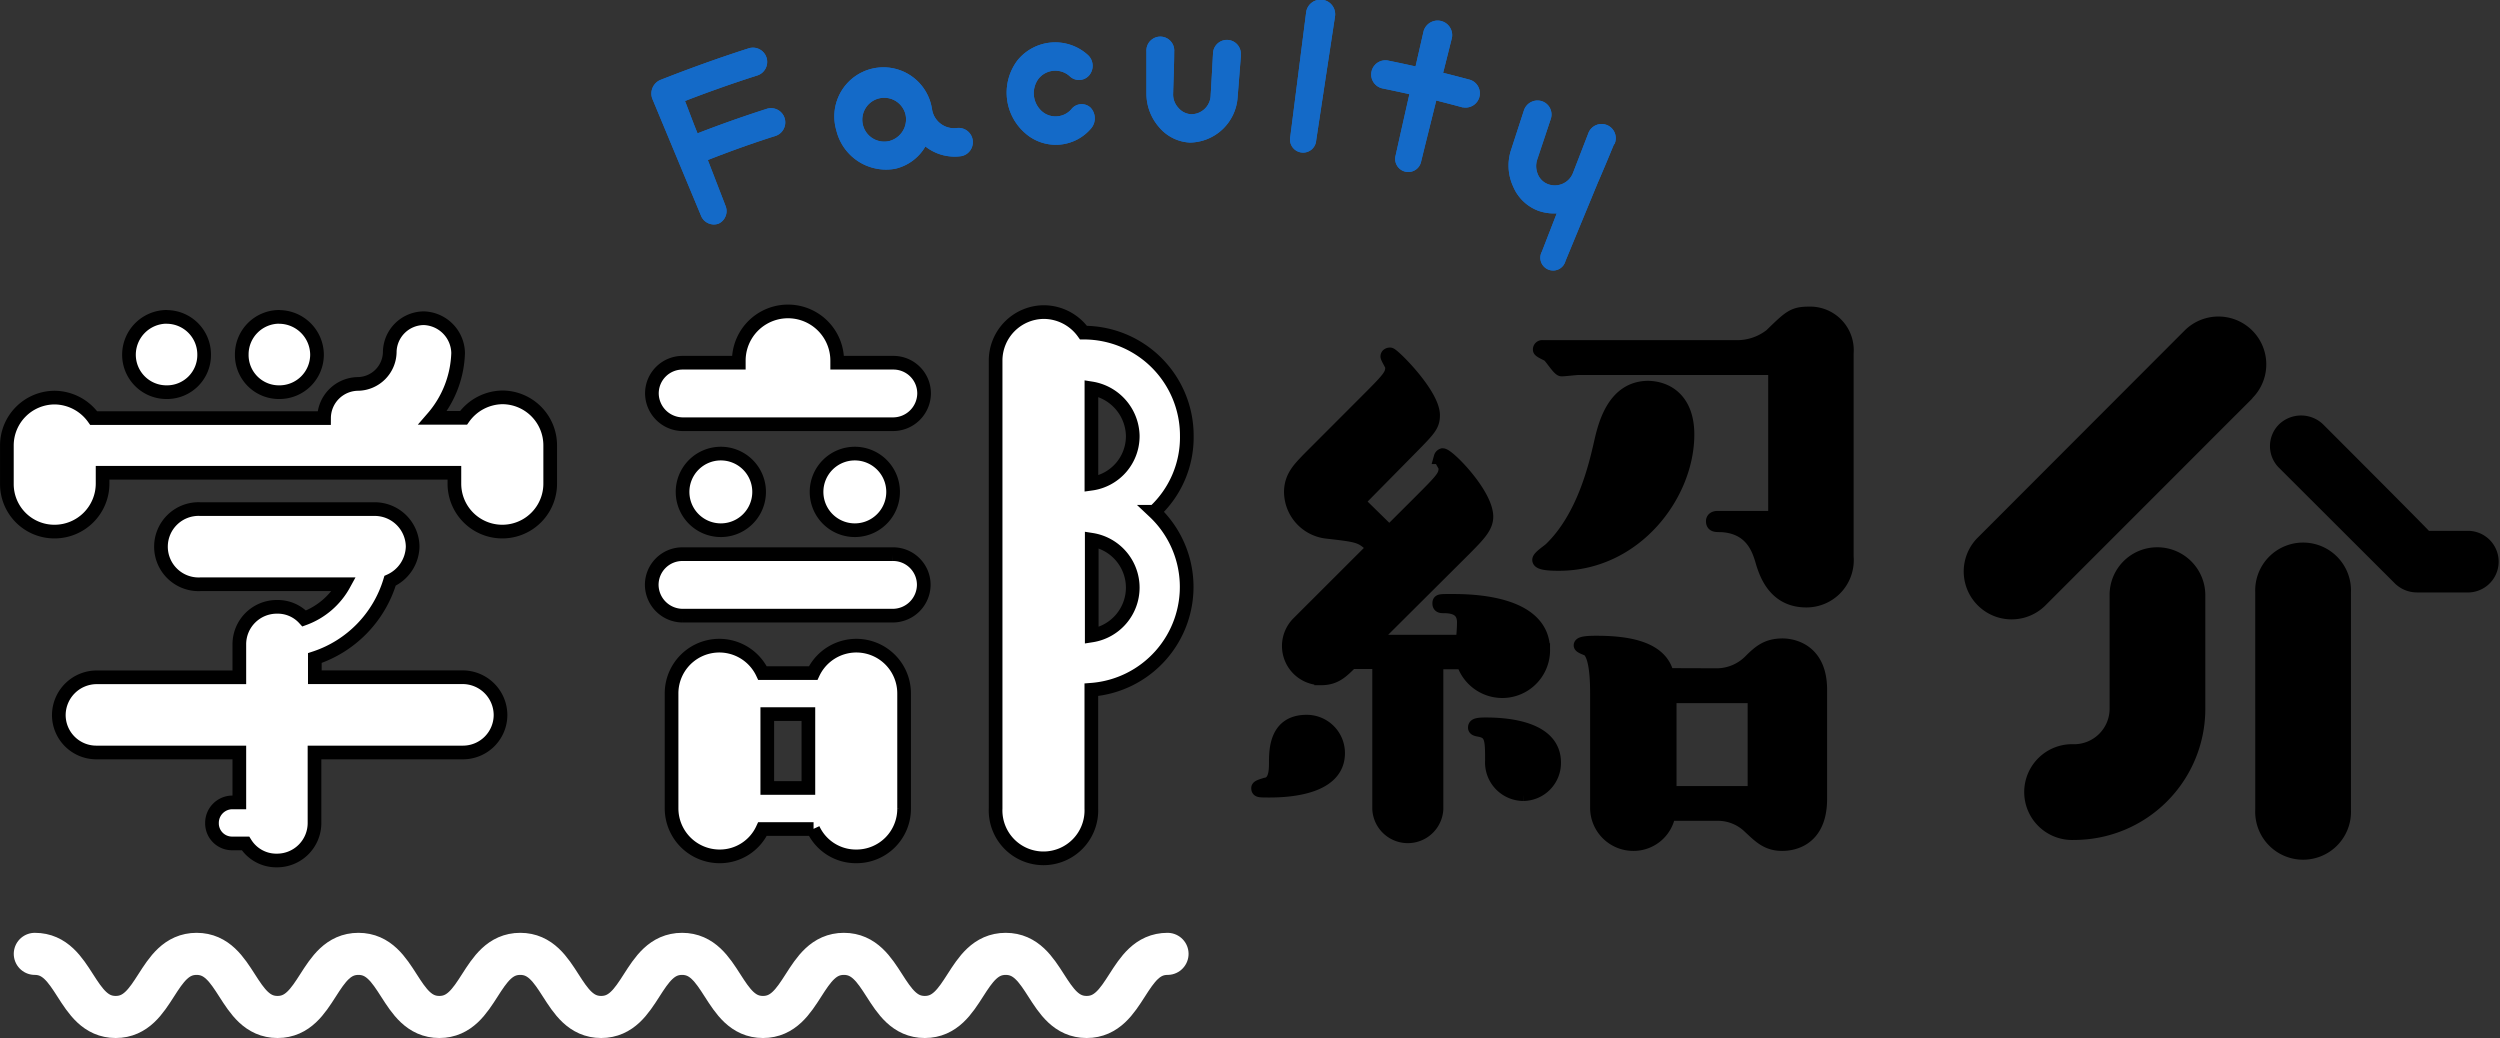 <svg xmlns="http://www.w3.org/2000/svg" viewBox="0 0 308.98 128.29"><rect x="0" y="0" width="308.98" height="128.29" fill="#333333" stroke="none"/><defs><style>.cls-1{fill:none;stroke:#fff;stroke-linejoin:round;stroke-width:5.2px;}.cls-1,.cls-3{stroke-linecap:round;}.cls-2{fill:#fff;}.cls-2,.cls-3{stroke:#000;stroke-miterlimit:10;stroke-width:1.69px;}.cls-4{fill:#146ac8;}</style></defs><g id="レイヤー_2" data-name="レイヤー 2"><g id="tx"><path class="cls-1" d="M4.3,117.89c5,0,5,7.8,10,7.8s5-7.8,10-7.8,5,7.8,10,7.8,5-7.8,10-7.8,5,7.8,10,7.8,5-7.8,10-7.8,5,7.8,10,7.8,5-7.8,10-7.8,5,7.8,10,7.8,5-7.8,10-7.8,5,7.8,10,7.8,5-7.8,10-7.8,5,7.8,10,7.8,5-7.8,10-7.8"/><path class="cls-2" d="M68,55.05v4.73a5.92,5.92,0,0,1-11.84,0V58.43H12.68v1.35A5.94,5.94,0,0,1,6.76,65.7,5.87,5.87,0,0,1,.85,59.78V55.05a5.92,5.92,0,0,1,5.91-5.91,6,6,0,0,1,4.82,2.53H40.05a4.24,4.24,0,0,1,4.23-4.22,4,4,0,0,0,3.89-3.89,4.24,4.24,0,0,1,4.22-4.23,4.38,4.38,0,0,1,4.23,4.31,12.83,12.83,0,0,1-3.13,8h3.8a6,6,0,0,1,4.82-2.53A5.93,5.93,0,0,1,68,55.05ZM29.58,93H11.92a4.63,4.63,0,0,1-4.65-4.64,4.69,4.69,0,0,1,4.65-4.65H29.58V79.64A4.63,4.63,0,0,1,34.22,75a4.44,4.44,0,0,1,3.38,1.44,9.23,9.23,0,0,0,4.91-4.23H24.76a4.65,4.65,0,1,1,0-9.29H46.31A4.69,4.69,0,0,1,51,67.56a4.76,4.76,0,0,1-2.79,4.22,14.41,14.41,0,0,1-9.3,9.55V83.7H57.21a4.69,4.69,0,0,1,4.65,4.65A4.64,4.64,0,0,1,57.21,93H38.87v8.71a4.63,4.63,0,0,1-4.65,4.64,4.49,4.49,0,0,1-3.88-2.11H28.73a2.48,2.48,0,0,1-2.53-2.53,2.53,2.53,0,0,1,2.53-2.54h.85Zm-9-53.83a4.64,4.64,0,0,1,4.65,4.65,4.59,4.59,0,0,1-4.65,4.65,4.63,4.63,0,0,1-4.64-4.65A4.69,4.69,0,0,1,20.53,39.16Zm13.95,0a4.7,4.7,0,0,1,4.65,4.65,4.64,4.64,0,0,1-4.65,4.65,4.59,4.59,0,0,1-4.65-4.65A4.64,4.64,0,0,1,34.48,39.16Z"/><path class="cls-2" d="M110.38,52.43h-26a3.84,3.84,0,0,1-3.81-3.8,3.79,3.79,0,0,1,3.81-3.8h6.93v-.26a6.08,6.08,0,1,1,12.16,0v.26h6.93a3.79,3.79,0,0,1,3.81,3.8A3.84,3.84,0,0,1,110.38,52.43ZM80.55,72.29a3.79,3.79,0,0,1,3.81-3.8h26a3.79,3.79,0,0,1,3.81,3.8,3.84,3.84,0,0,1-3.81,3.8h-26A3.84,3.84,0,0,1,80.55,72.29Zm20,30.17H94.24a5.81,5.81,0,0,1-5.32,3.38A5.94,5.94,0,0,1,83,99.92V85.72a5.9,5.9,0,0,1,11.24-2.53h6.26a5.9,5.9,0,0,1,11.24,2.53v14.2a5.88,5.88,0,0,1-5.92,5.92A5.81,5.81,0,0,1,100.5,102.46ZM89.09,56.06a4.73,4.73,0,0,1,4.73,4.74,4.73,4.73,0,0,1-9.46,0A4.73,4.73,0,0,1,89.09,56.06Zm5.74,41.33h5.08V88.26H94.83Zm10.82-41.33a4.73,4.73,0,0,1,4.73,4.74,4.73,4.73,0,1,1-9.46,0A4.73,4.73,0,0,1,105.65,56.06Zm37,7.19a12.75,12.75,0,0,1-7.77,22V99.92a5.92,5.92,0,1,1-11.83,0V44.49A6,6,0,0,1,129,38.57a6.06,6.06,0,0,1,4.91,2.54H134a12.73,12.73,0,0,1,12.68,12.76A12.53,12.53,0,0,1,142.66,63.25ZM134.89,48V59.78A5.93,5.93,0,0,0,140,53.87,6.07,6.07,0,0,0,134.89,48ZM140,72.63a6,6,0,0,0-5.07-5.92V78.54A6,6,0,0,0,140,72.63Z"/><path class="cls-3" d="M156.93,97.72c-1.36,0-1.44,0-1.44-.33,0-.17.67-.34.93-.43,1.18-.16,1.26-1.6,1.26-2.61,0-1.61,0-5.16,3.81-5.16a3.88,3.88,0,0,1,3.89,3.89C165.38,97.3,159.54,97.72,156.93,97.72ZM180.75,79.3a19.93,19.93,0,0,0,.17-2.36c0-1.52-1-2-2.45-2-.33,0-.59,0-.59-.34s0-.34,1.52-.34c2.11,0,11.33,0,11.33,6.09a5.06,5.06,0,0,1-9.89,1.52h-3.3V100a3.55,3.55,0,0,1-7.09,0V81.84H167c-1.18,1.18-2,2-3.72,2A4,4,0,0,1,160.47,77l9.3-9.29c-1.52-1.52-1.78-1.52-5.92-2a5,5,0,0,1-4.31-4.9c0-1.94,1.19-3,2.12-4l7.26-7.27c2.88-2.87,3.13-3.21,3.13-4.22,0-.17-.59-1.1-.59-1.27s.17-.25.34-.25c.34,0,5.32,4.9,5.32,7.52,0,1.26-.51,1.77-2.7,4L167.83,62l3.88,3.8,3.64-3.63c3-3,3.29-3.3,3.29-4.39,0-.17-.59-1-.59-1.27a.38.38,0,0,1,.25-.26c.68,0,5.41,4.82,5.41,7.61,0,1.27-1,2.28-2.7,4L169.52,79.3Zm7.53,18.85A3.92,3.92,0,0,1,184.39,94c0-2.37,0-3.38-1.27-3.72-.25-.09-.84-.09-.84-.34s.08-.42,1.35-.42c2.62,0,8.45.42,8.45,4.73A3.86,3.86,0,0,1,188.28,98.15ZM208.56,53.7c0,7.44-6.43,16-15.89,16-.59,0-2.45,0-2.45-.5,0-.34,1.18-1.1,1.44-1.36,4.14-4,5.57-10.47,6.16-13,.51-2.28,1.61-6.93,5.92-6.93C206.36,48,208.56,49.73,208.56,53.7Zm-13.44-8.2c-.34,0-1.77.17-2.11.17s-1.27-1.52-1.61-1.77c-.08-.09-1.1-.51-1.1-.68a.31.31,0,0,1,.34-.34h23.75a6.78,6.78,0,0,0,4.48-1.43c2.36-2.29,2.78-2.71,4.73-2.71a4.54,4.54,0,0,1,4.65,4.9V68.82a5,5,0,0,1-5,5.41c-3.89,0-5-3.29-5.49-5-.43-1.44-1.35-4.14-5.07-4.31-.68,0-1,0-1-.51,0-.34.34-.42.59-.42h7.1V45.5Zm17.15,37.94a5.84,5.84,0,0,0,4-1.69c1.18-1.18,2.11-2,4.05-2,.34,0,4.65,0,4.65,5.49V98.74c0,5.58-4.14,5.58-4.73,5.58-1.86,0-2.79-1-4-2.12a5.63,5.63,0,0,0-4-1.6h-6a4.4,4.4,0,0,1-4.39,3.72,4.49,4.49,0,0,1-4.48-4.4v-14c0-1.35,0-4.9-1.1-5.66-.17-.08-.93-.34-.93-.5,0-.34,1.44-.34,2-.34,3.89,0,8,.67,8.71,4ZM216.84,98V86.06H206.36V98Z"/><path d="M278.39,49.22,252.71,74.91a5.92,5.92,0,0,1-8.37-8.37L270,40.85a5.91,5.91,0,1,1,8.36,8.37ZM266.65,67.64a5.93,5.93,0,0,1,5.91,5.92V87.67a16.21,16.21,0,0,1-16.22,16.14,5.92,5.92,0,1,1,0-11.83,4.39,4.39,0,0,0,4.39-4.31V73.56A5.88,5.88,0,0,1,266.65,67.64Zm12.08,32.45V73.22a5.92,5.92,0,1,1,11.83,0v26.87a5.92,5.92,0,1,1-11.83,0Zm17.24-28L281.69,57.84a3.78,3.78,0,0,1,0-5.41,3.93,3.93,0,0,1,5.41,0s11.24,11.24,13.1,13.18h5a3.81,3.81,0,0,1,0,7.61h-6.5A3.9,3.9,0,0,1,296,72.12Z"/><path class="cls-4" d="M86.62,26.61l-6-14.41a1.83,1.83,0,0,1,1-2.32C85.23,8.46,88.83,7.16,92.45,6a1.76,1.76,0,1,1,1.07,3.35q-4.47,1.43-8.86,3.13c.52,1.33,1,2.66,1.55,4,2.85-1.11,5.72-2.12,8.62-3.05a1.76,1.76,0,0,1,1.07,3.35q-4.25,1.35-8.42,3l2.18,5.64a1.71,1.71,0,0,1-.87,2.23A1.72,1.72,0,0,1,86.62,26.61Z"/><path class="cls-4" d="M118.31,15.82a1.76,1.76,0,0,1,.55,3.47,5.82,5.82,0,0,1-4.49-1.19,5.81,5.81,0,0,1-3.74,2.76,6.32,6.32,0,0,1-7.26-4.73,6.07,6.07,0,1,1,11.82-2.63A2.76,2.76,0,0,0,118.31,15.82Zm-6.4-1.69a2.71,2.71,0,1,0-2,3.3A2.77,2.77,0,0,0,111.91,14.13Z"/><path class="cls-4" d="M128.37,9.71a3,3,0,0,0,.35,4,2.52,2.52,0,0,0,1.91.67,2.55,2.55,0,0,0,1.83-.94,1.61,1.61,0,0,1,2.33-.13,1.93,1.93,0,0,1,.11,2.5,5.71,5.71,0,0,1-8.25.6,6.62,6.62,0,0,1-.92-8.92,6,6,0,0,1,8.78-.64,1.82,1.82,0,0,1,.11,2.45,1.65,1.65,0,0,1-2.4.13A2.66,2.66,0,0,0,128.37,9.71Z"/><path class="cls-4" d="M153.37,6.83c-.14,1.73-.27,3.45-.41,5.17a6,6,0,0,1-5.88,5.62,5.3,5.3,0,0,1-3.79-1.86,6.31,6.31,0,0,1-1.6-4.23c0-1.72,0-3.45,0-5.18a1.72,1.72,0,1,1,3.43.05c0,1.73-.09,3.45-.13,5.18a2.42,2.42,0,0,0,.64,1.74,2.24,2.24,0,0,0,1.58.8,2.4,2.4,0,0,0,2.42-2.34c.1-1.73.2-3.46.29-5.18a1.72,1.72,0,1,1,3.43.23Z"/><path class="cls-4" d="M161.43,1.52A1.79,1.79,0,0,1,165,2q-1.17,7.68-2.33,15.35a1.62,1.62,0,1,1-3.2-.45Z"/><path class="cls-4" d="M180.79,13.28c-1.09-.3-2.18-.58-3.28-.86-.62,2.51-1.25,5-1.87,7.54a1.62,1.62,0,1,1-3.15-.75c.56-2.52,1.13-5.05,1.7-7.57-1.1-.25-2.2-.48-3.31-.71a1.75,1.75,0,0,1,.69-3.44c1.13.23,2.26.47,3.38.72l1-4.37a1.8,1.8,0,0,1,3.5.82L178.36,9c1.12.28,2.24.57,3.35.87a1.76,1.76,0,0,1-.92,3.39Z"/><path class="cls-4" d="M199.48,17.82c-.65,1.58-1.31,3.17-2,4.75v0l-4,9.69a1.58,1.58,0,1,1-2.91-1.17l1.83-4.72a5.81,5.81,0,0,1-2.3-.33,5.44,5.44,0,0,1-3.09-3,6.17,6.17,0,0,1-.25-4.52l1.59-4.89a1.77,1.77,0,0,1,2.22-1.12,1.73,1.73,0,0,1,1.08,2.23L190,19.68a2.57,2.57,0,0,0,.08,1.89,2.17,2.17,0,0,0,1.29,1.21,2.41,2.41,0,0,0,3.06-1.46l1.86-4.81a1.75,1.75,0,1,1,3.24,1.31Z"/><path class="cls-4" d="M86.62,26.61l-6-14.41a1.83,1.83,0,0,1,1-2.32C85.23,8.46,88.83,7.16,92.45,6a1.76,1.76,0,1,1,1.07,3.35q-4.47,1.43-8.86,3.13c.52,1.33,1,2.66,1.55,4,2.85-1.11,5.72-2.12,8.62-3.05a1.76,1.76,0,0,1,1.07,3.35q-4.25,1.35-8.42,3l2.18,5.64a1.71,1.71,0,0,1-.87,2.23A1.72,1.72,0,0,1,86.62,26.61Z"/><path class="cls-4" d="M118.31,15.82a1.76,1.76,0,0,1,.55,3.47,5.82,5.82,0,0,1-4.49-1.19,5.81,5.81,0,0,1-3.74,2.76,6.32,6.32,0,0,1-7.26-4.73,6.07,6.07,0,1,1,11.82-2.63A2.76,2.76,0,0,0,118.31,15.82Zm-6.4-1.69a2.71,2.71,0,1,0-2,3.3A2.77,2.77,0,0,0,111.91,14.13Z"/><path class="cls-4" d="M128.37,9.71a3,3,0,0,0,.35,4,2.52,2.52,0,0,0,1.91.67,2.55,2.55,0,0,0,1.83-.94,1.61,1.61,0,0,1,2.33-.13,1.93,1.93,0,0,1,.11,2.5,5.71,5.71,0,0,1-8.25.6,6.62,6.62,0,0,1-.92-8.92,6,6,0,0,1,8.78-.64,1.82,1.82,0,0,1,.11,2.45,1.65,1.65,0,0,1-2.4.13A2.66,2.66,0,0,0,128.37,9.71Z"/><path class="cls-4" d="M153.37,6.83c-.14,1.73-.27,3.45-.41,5.17a6,6,0,0,1-5.88,5.62,5.3,5.3,0,0,1-3.79-1.86,6.31,6.31,0,0,1-1.6-4.23c0-1.72,0-3.45,0-5.18a1.72,1.72,0,1,1,3.43.05c0,1.73-.09,3.45-.13,5.18a2.42,2.42,0,0,0,.64,1.74,2.24,2.24,0,0,0,1.58.8,2.4,2.4,0,0,0,2.42-2.34c.1-1.73.2-3.46.29-5.18a1.72,1.72,0,1,1,3.43.23Z"/><path class="cls-4" d="M161.43,1.52A1.79,1.79,0,0,1,165,2q-1.17,7.68-2.33,15.35a1.62,1.62,0,1,1-3.2-.45Z"/><path class="cls-4" d="M180.79,13.28c-1.09-.3-2.18-.58-3.28-.86-.62,2.51-1.25,5-1.87,7.54a1.62,1.62,0,1,1-3.15-.75c.56-2.52,1.13-5.05,1.7-7.57-1.1-.25-2.2-.48-3.31-.71a1.75,1.75,0,0,1,.69-3.44c1.13.23,2.26.47,3.38.72l1-4.37a1.8,1.8,0,0,1,3.5.82L178.36,9c1.12.28,2.24.57,3.35.87a1.76,1.76,0,0,1-.92,3.39Z"/><path class="cls-4" d="M199.48,17.82c-.65,1.58-1.31,3.17-2,4.75v0l-4,9.69a1.58,1.58,0,1,1-2.91-1.17l1.83-4.72a5.81,5.81,0,0,1-2.3-.33,5.44,5.44,0,0,1-3.09-3,6.17,6.17,0,0,1-.25-4.52l1.59-4.89a1.77,1.77,0,0,1,2.22-1.12,1.73,1.73,0,0,1,1.08,2.23L190,19.68a2.57,2.57,0,0,0,.08,1.89,2.17,2.17,0,0,0,1.29,1.21,2.41,2.41,0,0,0,3.06-1.46l1.86-4.81a1.75,1.75,0,1,1,3.24,1.31Z"/></g></g></svg>